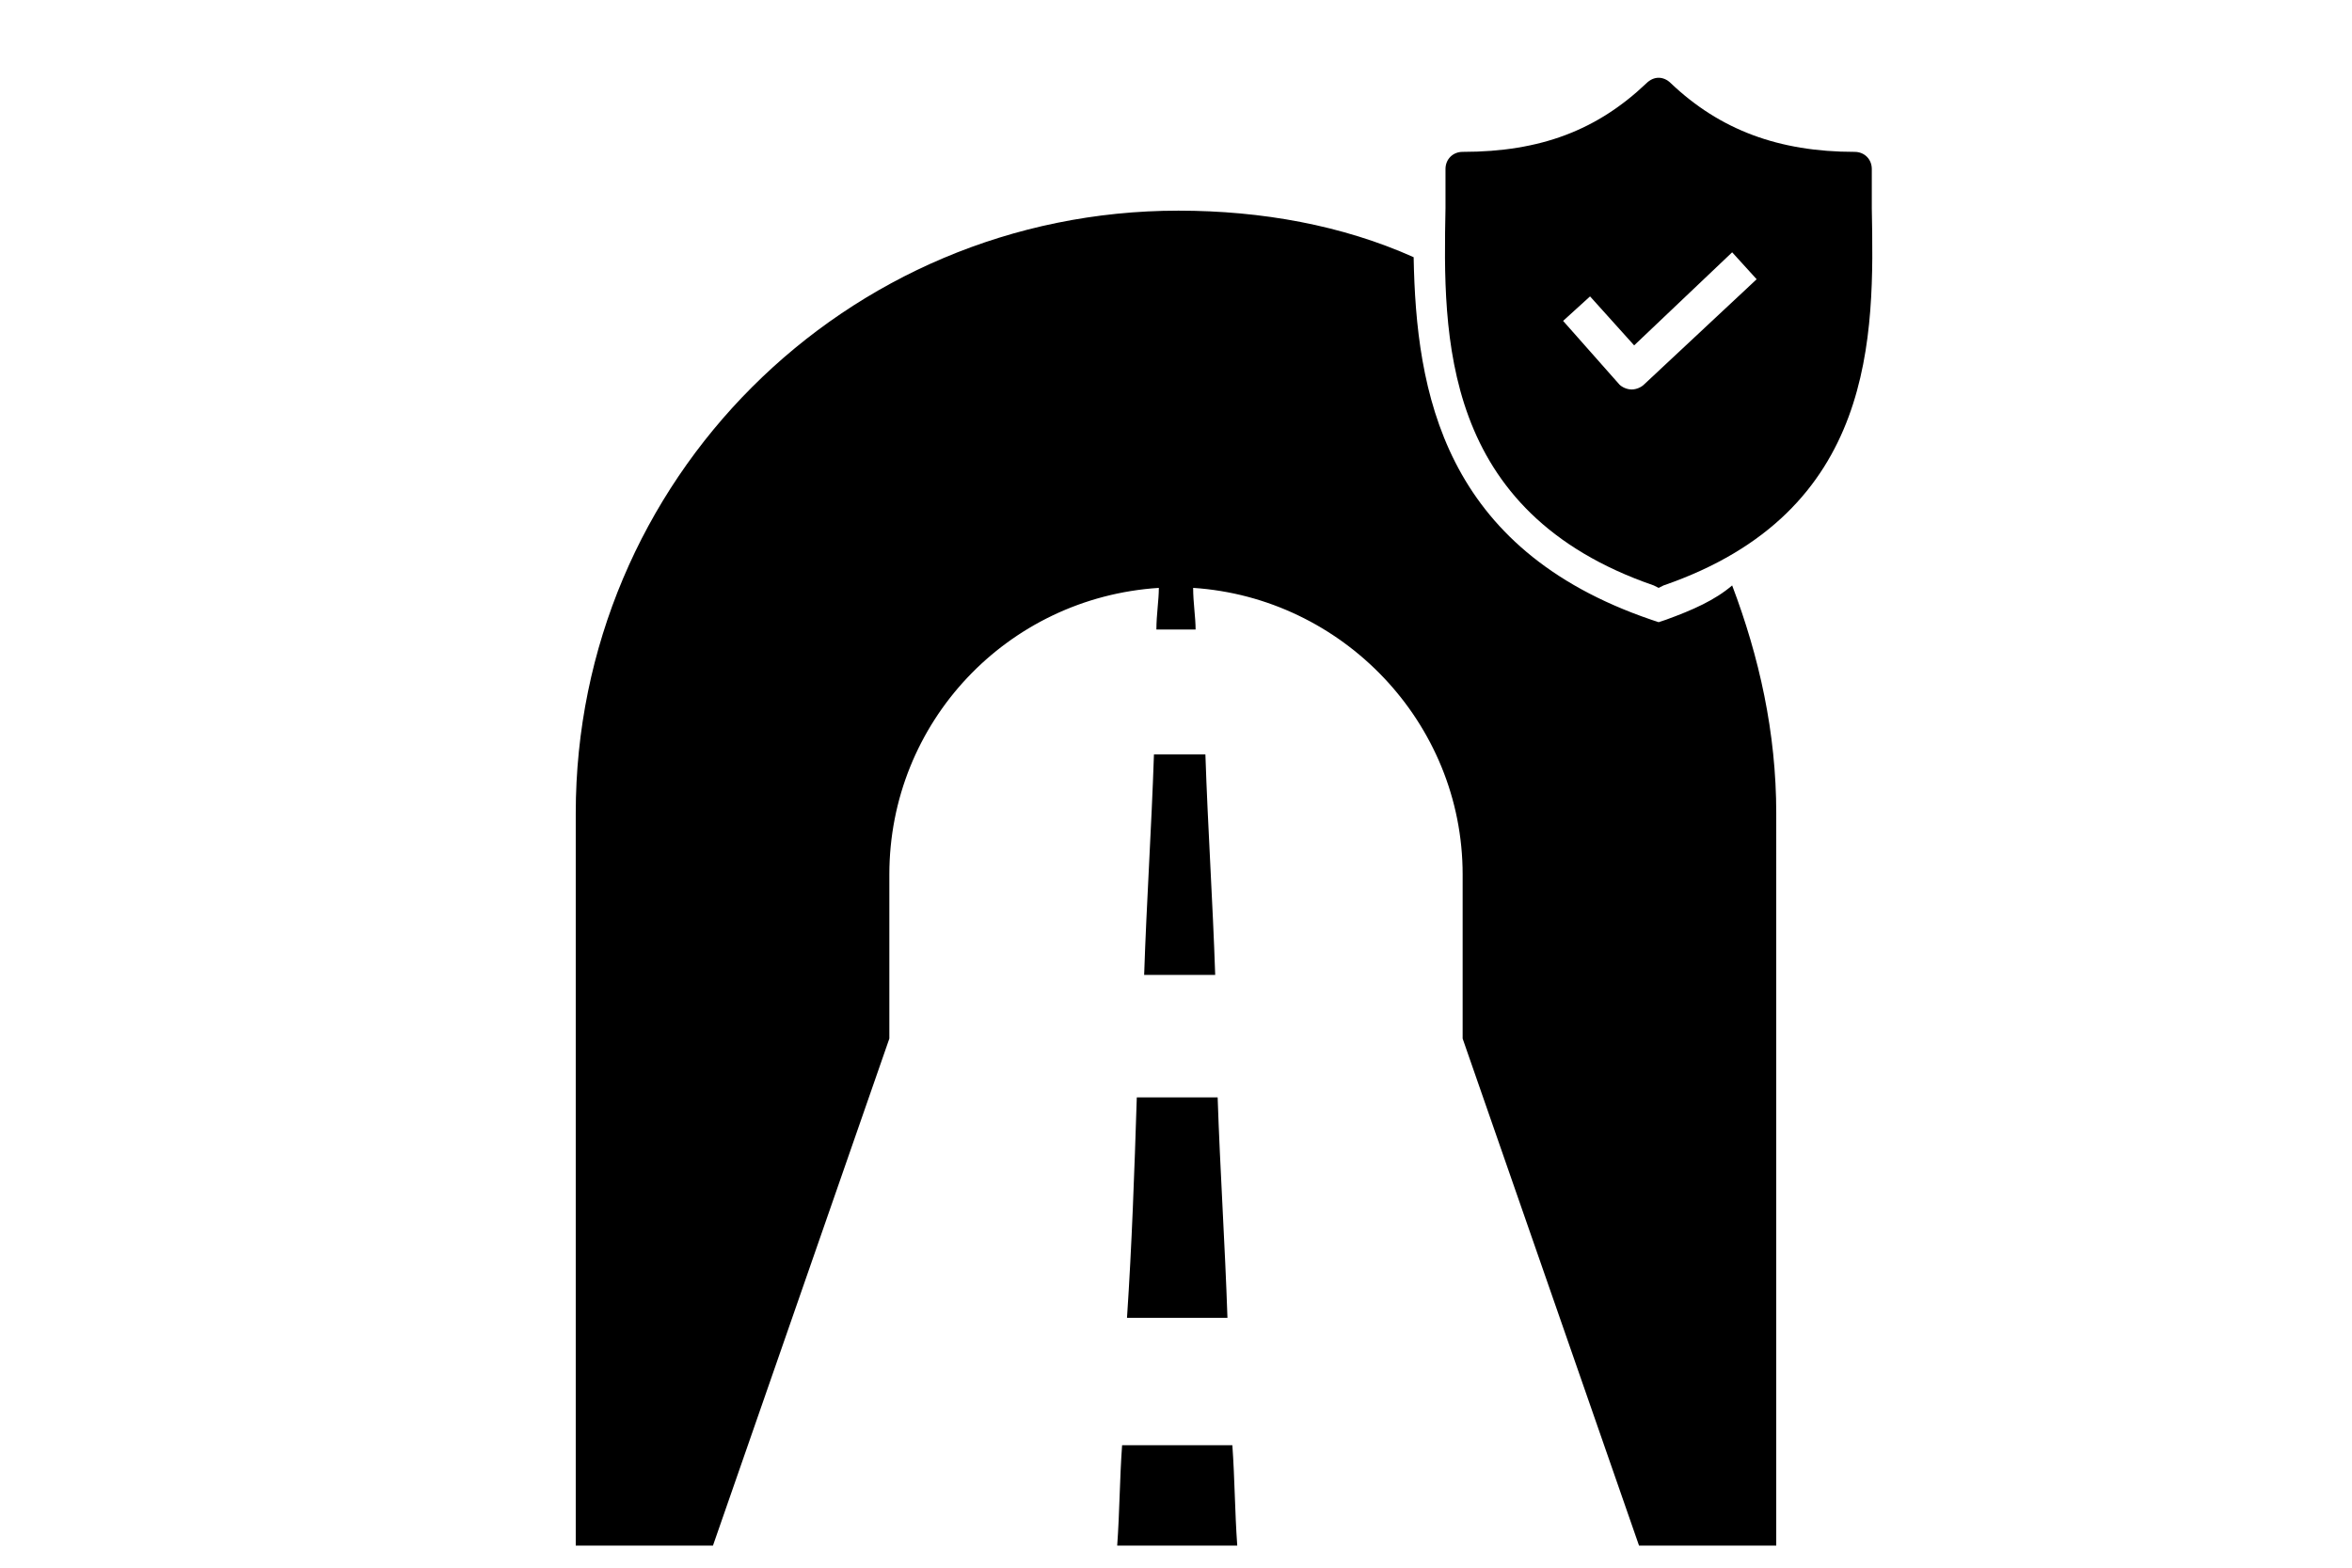 <?xml version="1.0" encoding="utf-8"?>
<!-- Generator: Adobe Illustrator 24.1.1, SVG Export Plug-In . SVG Version: 6.00 Build 0)  -->
<svg version="1.1" id="Ebene_1" xmlns="http://www.w3.org/2000/svg" xmlns:xlink="http://www.w3.org/1999/xlink" x="0px" y="0px"
	 viewBox="0 0 96 64" style="enable-background:new 0 0 96 64;" xml:space="preserve">
<g>
	<g id="Ebene_2_1_">
		<g>
			<g>
				<g>
					<path class="cls-1" d="M45.8,59c-0.1,1.4-0.1,2.7-0.2,4.1c1.6,0,3.3,0,4.9,0c-0.1-1.4-0.1-2.7-0.2-4.1C48.9,59,47.4,59,45.8,59z"/>
					<path class="cls-1" d="M47.1,30.8c-0.1,3-0.3,6-0.4,9c1.1,0,1.7,0,2.9,0c-0.1-3-0.3-6-0.4-9C48.3,30.8,47.9,30.8,47.1,30.8z"/>
					<path class="cls-1" d="M46,53.8c1.4,0,2.7,0,4.1,0c-0.1-3-0.3-6-0.4-9c-1.3,0-2,0-3.3,0C46.3,47.9,46.2,50.8,46,53.8z"/>
				</g>
			</g>
		</g>
	</g>
	<g id="Ebene_1_2_">
		<g>
			<g>
				<g>
					<path class="cls-1" d="M76.4,8.5c0-0.5,0-1.1,0-1.6c0-0.4-0.3-0.7-0.7-0.7c-3.1,0-5.5-0.9-7.5-2.8c-0.3-0.3-0.7-0.3-1,0
						c-2,1.9-4.3,2.8-7.5,2.8c-0.4,0-0.7,0.3-0.7,0.7c0,0.5,0,1,0,1.6c-0.1,5.2-0.2,12.4,8.5,15.4l0.2,0.1l0.2-0.1
						C76.6,20.9,76.5,13.7,76.4,8.5z M67.1,15.7c-0.1,0.1-0.3,0.2-0.5,0.2h0c-0.2,0-0.4-0.1-0.5-0.2l-2.3-2.6l1.1-1l1.8,2l4-3.8
						l1,1.1L67.1,15.7z"/>
				</g>
			</g>
		</g>
		<g>
			<path class="cls-1" d="M68,25.3l-0.3,0.1l-0.3-0.1c-8.5-2.9-9.6-9.3-9.7-14.8c-2.9-1.3-6.2-1.9-9.6-1.9c-13.6,0-24.6,11-24.6,24.6v29.9h5.6
				l7.2-20.7h0v-6.7c0-6.2,4.8-11.3,11-11.7c0,0.5-0.1,1.1-0.1,1.7c0.7,0,1,0,1.6,0c0-0.5-0.1-1.1-0.1-1.7c6.1,0.4,11,5.5,11,11.7
				v6.7h0l7.2,20.7h5.6V33.2c0-3.3-0.7-6.4-1.8-9.3C70,24.5,69.1,24.9,68,25.3z"/>
		</g>
	</g>
</g>
</svg>
